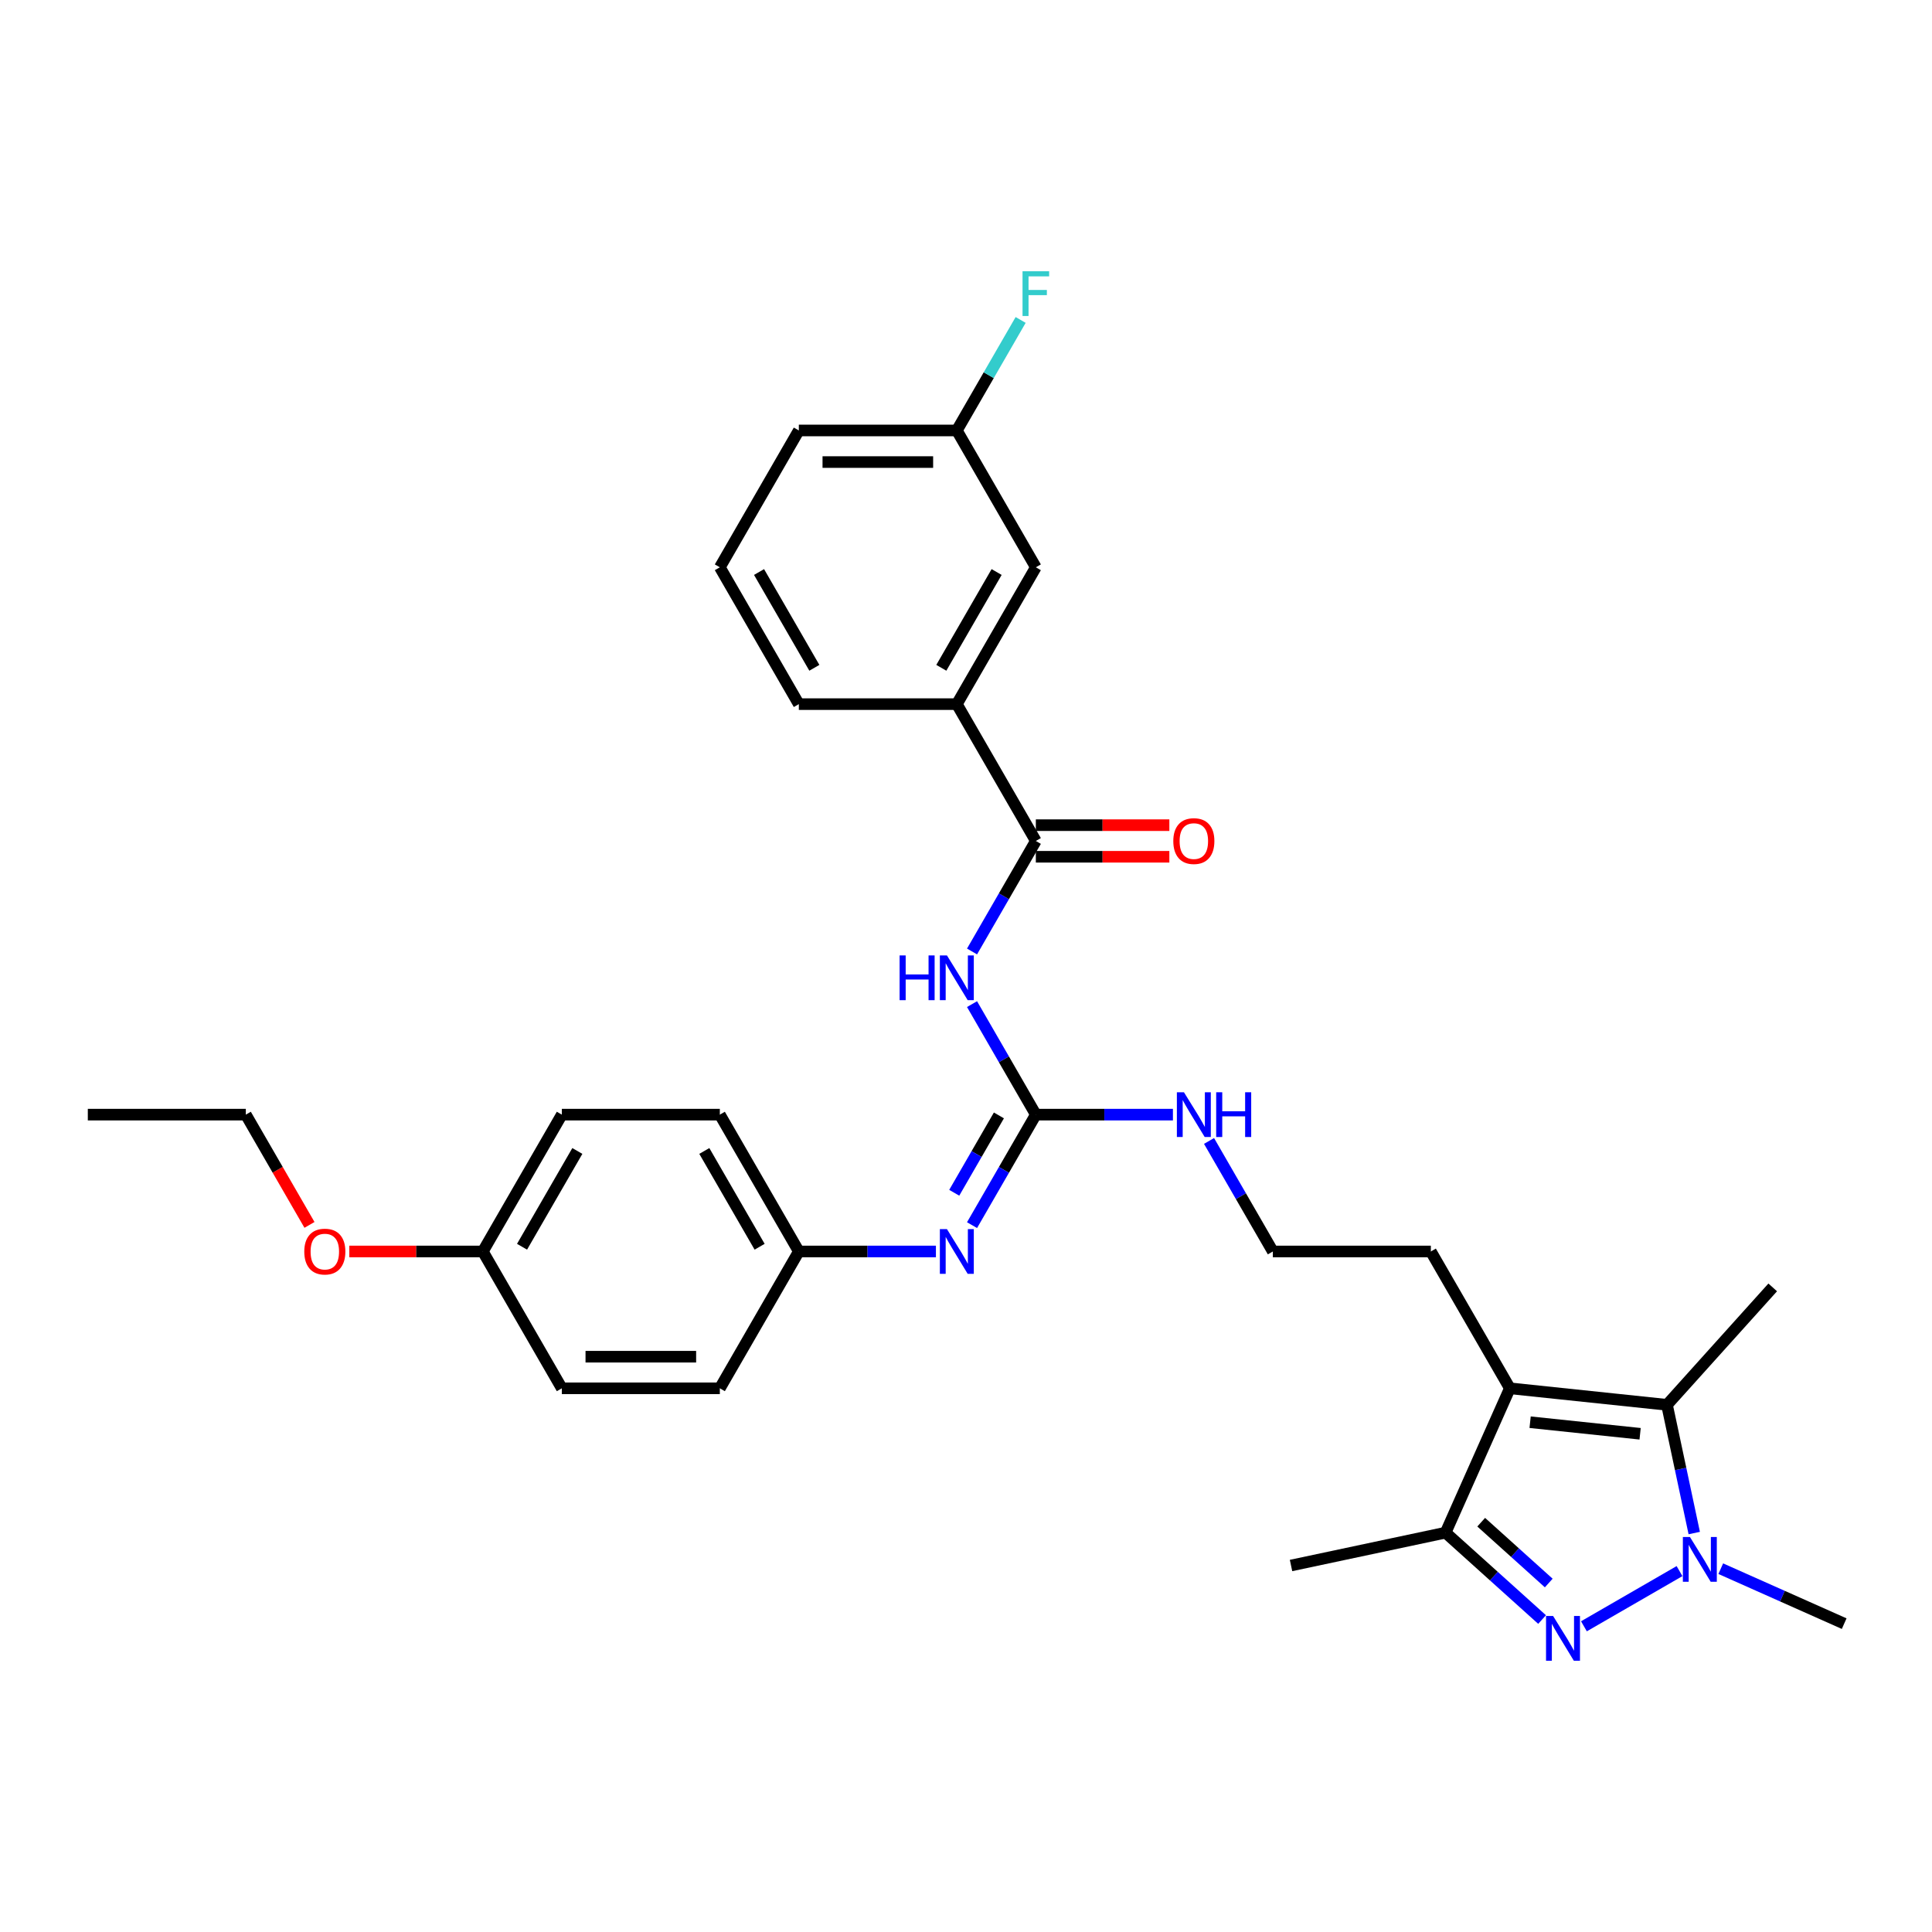 <?xml version='1.0' encoding='iso-8859-1'?>
<svg version='1.1' baseProfile='full'
              xmlns='http://www.w3.org/2000/svg'
                      xmlns:rdkit='http://www.rdkit.org/xml'
                      xmlns:xlink='http://www.w3.org/1999/xlink'
                  xml:space='preserve'
width='1000px' height='1000px' viewBox='0 0 1000 1000'>
<!-- END OF HEADER -->
<rect style='opacity:1.0;fill:#FFFFFF;stroke:none' width='1000' height='1000' x='0' y='0'> </rect>
<path class='bond-0' d='M 819.836,841.768 L 869.318,813.2' style='fill:none;fill-rule:evenodd;stroke:#0000FF;stroke-width:6px;stroke-linecap:butt;stroke-linejoin:miter;stroke-opacity:1' />
<path class='bond-4' d='M 798.18,838.27 L 773.206,815.784' style='fill:none;fill-rule:evenodd;stroke:#0000FF;stroke-width:6px;stroke-linecap:butt;stroke-linejoin:miter;stroke-opacity:1' />
<path class='bond-4' d='M 773.206,815.784 L 748.232,793.297' style='fill:none;fill-rule:evenodd;stroke:#000000;stroke-width:6px;stroke-linecap:butt;stroke-linejoin:miter;stroke-opacity:1' />
<path class='bond-4' d='M 801.632,819.369 L 784.151,803.628' style='fill:none;fill-rule:evenodd;stroke:#0000FF;stroke-width:6px;stroke-linecap:butt;stroke-linejoin:miter;stroke-opacity:1' />
<path class='bond-4' d='M 784.151,803.628 L 766.669,787.888' style='fill:none;fill-rule:evenodd;stroke:#000000;stroke-width:6px;stroke-linecap:butt;stroke-linejoin:miter;stroke-opacity:1' />
<path class='bond-2' d='M 876.937,793.504 L 869.884,760.319' style='fill:none;fill-rule:evenodd;stroke:#0000FF;stroke-width:6px;stroke-linecap:butt;stroke-linejoin:miter;stroke-opacity:1' />
<path class='bond-2' d='M 869.884,760.319 L 862.83,727.133' style='fill:none;fill-rule:evenodd;stroke:#000000;stroke-width:6px;stroke-linecap:butt;stroke-linejoin:miter;stroke-opacity:1' />
<path class='bond-15' d='M 890.662,811.95 L 922.603,826.171' style='fill:none;fill-rule:evenodd;stroke:#0000FF;stroke-width:6px;stroke-linecap:butt;stroke-linejoin:miter;stroke-opacity:1' />
<path class='bond-15' d='M 922.603,826.171 L 954.545,840.393' style='fill:none;fill-rule:evenodd;stroke:#000000;stroke-width:6px;stroke-linecap:butt;stroke-linejoin:miter;stroke-opacity:1' />
<path class='bond-1' d='M 781.496,718.585 L 748.232,793.297' style='fill:none;fill-rule:evenodd;stroke:#000000;stroke-width:6px;stroke-linecap:butt;stroke-linejoin:miter;stroke-opacity:1' />
<path class='bond-13' d='M 781.496,718.585 L 740.605,647.759' style='fill:none;fill-rule:evenodd;stroke:#000000;stroke-width:6px;stroke-linecap:butt;stroke-linejoin:miter;stroke-opacity:1' />
<path class='bond-31' d='M 781.496,718.585 L 862.83,727.133' style='fill:none;fill-rule:evenodd;stroke:#000000;stroke-width:6px;stroke-linecap:butt;stroke-linejoin:miter;stroke-opacity:1' />
<path class='bond-31' d='M 791.986,736.134 L 848.92,742.118' style='fill:none;fill-rule:evenodd;stroke:#000000;stroke-width:6px;stroke-linecap:butt;stroke-linejoin:miter;stroke-opacity:1' />
<path class='bond-17' d='M 862.83,727.133 L 917.553,666.357' style='fill:none;fill-rule:evenodd;stroke:#000000;stroke-width:6px;stroke-linecap:butt;stroke-linejoin:miter;stroke-opacity:1' />
<path class='bond-3' d='M 503.124,519.733 L 519.636,548.333' style='fill:none;fill-rule:evenodd;stroke:#0000FF;stroke-width:6px;stroke-linecap:butt;stroke-linejoin:miter;stroke-opacity:1' />
<path class='bond-3' d='M 519.636,548.333 L 536.149,576.934' style='fill:none;fill-rule:evenodd;stroke:#000000;stroke-width:6px;stroke-linecap:butt;stroke-linejoin:miter;stroke-opacity:1' />
<path class='bond-6' d='M 503.124,492.483 L 519.636,463.883' style='fill:none;fill-rule:evenodd;stroke:#0000FF;stroke-width:6px;stroke-linecap:butt;stroke-linejoin:miter;stroke-opacity:1' />
<path class='bond-6' d='M 519.636,463.883 L 536.149,435.283' style='fill:none;fill-rule:evenodd;stroke:#000000;stroke-width:6px;stroke-linecap:butt;stroke-linejoin:miter;stroke-opacity:1' />
<path class='bond-24' d='M 748.232,793.297 L 668.237,810.3' style='fill:none;fill-rule:evenodd;stroke:#000000;stroke-width:6px;stroke-linecap:butt;stroke-linejoin:miter;stroke-opacity:1' />
<path class='bond-5' d='M 536.149,576.934 L 571.626,576.934' style='fill:none;fill-rule:evenodd;stroke:#000000;stroke-width:6px;stroke-linecap:butt;stroke-linejoin:miter;stroke-opacity:1' />
<path class='bond-5' d='M 571.626,576.934 L 607.103,576.934' style='fill:none;fill-rule:evenodd;stroke:#0000FF;stroke-width:6px;stroke-linecap:butt;stroke-linejoin:miter;stroke-opacity:1' />
<path class='bond-7' d='M 536.149,576.934 L 519.636,605.534' style='fill:none;fill-rule:evenodd;stroke:#000000;stroke-width:6px;stroke-linecap:butt;stroke-linejoin:miter;stroke-opacity:1' />
<path class='bond-7' d='M 519.636,605.534 L 503.124,634.134' style='fill:none;fill-rule:evenodd;stroke:#0000FF;stroke-width:6px;stroke-linecap:butt;stroke-linejoin:miter;stroke-opacity:1' />
<path class='bond-7' d='M 517.03,577.336 L 505.471,597.356' style='fill:none;fill-rule:evenodd;stroke:#000000;stroke-width:6px;stroke-linecap:butt;stroke-linejoin:miter;stroke-opacity:1' />
<path class='bond-7' d='M 505.471,597.356 L 493.912,617.376' style='fill:none;fill-rule:evenodd;stroke:#0000FF;stroke-width:6px;stroke-linecap:butt;stroke-linejoin:miter;stroke-opacity:1' />
<path class='bond-8' d='M 536.149,435.283 L 495.257,364.457' style='fill:none;fill-rule:evenodd;stroke:#000000;stroke-width:6px;stroke-linecap:butt;stroke-linejoin:miter;stroke-opacity:1' />
<path class='bond-9' d='M 536.149,443.461 L 570.702,443.461' style='fill:none;fill-rule:evenodd;stroke:#000000;stroke-width:6px;stroke-linecap:butt;stroke-linejoin:miter;stroke-opacity:1' />
<path class='bond-9' d='M 570.702,443.461 L 605.255,443.461' style='fill:none;fill-rule:evenodd;stroke:#FF0000;stroke-width:6px;stroke-linecap:butt;stroke-linejoin:miter;stroke-opacity:1' />
<path class='bond-9' d='M 536.149,427.104 L 570.702,427.104' style='fill:none;fill-rule:evenodd;stroke:#000000;stroke-width:6px;stroke-linecap:butt;stroke-linejoin:miter;stroke-opacity:1' />
<path class='bond-9' d='M 570.702,427.104 L 605.255,427.104' style='fill:none;fill-rule:evenodd;stroke:#FF0000;stroke-width:6px;stroke-linecap:butt;stroke-linejoin:miter;stroke-opacity:1' />
<path class='bond-12' d='M 484.429,647.759 L 448.952,647.759' style='fill:none;fill-rule:evenodd;stroke:#0000FF;stroke-width:6px;stroke-linecap:butt;stroke-linejoin:miter;stroke-opacity:1' />
<path class='bond-12' d='M 448.952,647.759 L 413.475,647.759' style='fill:none;fill-rule:evenodd;stroke:#000000;stroke-width:6px;stroke-linecap:butt;stroke-linejoin:miter;stroke-opacity:1' />
<path class='bond-10' d='M 495.257,364.457 L 536.149,293.631' style='fill:none;fill-rule:evenodd;stroke:#000000;stroke-width:6px;stroke-linecap:butt;stroke-linejoin:miter;stroke-opacity:1' />
<path class='bond-10' d='M 487.226,345.655 L 515.85,296.077' style='fill:none;fill-rule:evenodd;stroke:#000000;stroke-width:6px;stroke-linecap:butt;stroke-linejoin:miter;stroke-opacity:1' />
<path class='bond-26' d='M 495.257,364.457 L 413.475,364.457' style='fill:none;fill-rule:evenodd;stroke:#000000;stroke-width:6px;stroke-linecap:butt;stroke-linejoin:miter;stroke-opacity:1' />
<path class='bond-14' d='M 536.149,293.631 L 495.257,222.806' style='fill:none;fill-rule:evenodd;stroke:#000000;stroke-width:6px;stroke-linecap:butt;stroke-linejoin:miter;stroke-opacity:1' />
<path class='bond-11' d='M 625.797,590.559 L 642.31,619.159' style='fill:none;fill-rule:evenodd;stroke:#0000FF;stroke-width:6px;stroke-linecap:butt;stroke-linejoin:miter;stroke-opacity:1' />
<path class='bond-11' d='M 642.31,619.159 L 658.822,647.759' style='fill:none;fill-rule:evenodd;stroke:#000000;stroke-width:6px;stroke-linecap:butt;stroke-linejoin:miter;stroke-opacity:1' />
<path class='bond-20' d='M 413.475,647.759 L 372.584,718.585' style='fill:none;fill-rule:evenodd;stroke:#000000;stroke-width:6px;stroke-linecap:butt;stroke-linejoin:miter;stroke-opacity:1' />
<path class='bond-21' d='M 413.475,647.759 L 372.584,576.934' style='fill:none;fill-rule:evenodd;stroke:#000000;stroke-width:6px;stroke-linecap:butt;stroke-linejoin:miter;stroke-opacity:1' />
<path class='bond-21' d='M 393.176,645.314 L 364.553,595.736' style='fill:none;fill-rule:evenodd;stroke:#000000;stroke-width:6px;stroke-linecap:butt;stroke-linejoin:miter;stroke-opacity:1' />
<path class='bond-19' d='M 740.605,647.759 L 658.822,647.759' style='fill:none;fill-rule:evenodd;stroke:#000000;stroke-width:6px;stroke-linecap:butt;stroke-linejoin:miter;stroke-opacity:1' />
<path class='bond-18' d='M 495.257,222.806 L 511.77,194.205' style='fill:none;fill-rule:evenodd;stroke:#000000;stroke-width:6px;stroke-linecap:butt;stroke-linejoin:miter;stroke-opacity:1' />
<path class='bond-18' d='M 511.77,194.205 L 528.282,165.605' style='fill:none;fill-rule:evenodd;stroke:#33CCCC;stroke-width:6px;stroke-linecap:butt;stroke-linejoin:miter;stroke-opacity:1' />
<path class='bond-33' d='M 495.257,222.806 L 413.475,222.806' style='fill:none;fill-rule:evenodd;stroke:#000000;stroke-width:6px;stroke-linecap:butt;stroke-linejoin:miter;stroke-opacity:1' />
<path class='bond-33' d='M 482.99,239.162 L 425.742,239.162' style='fill:none;fill-rule:evenodd;stroke:#000000;stroke-width:6px;stroke-linecap:butt;stroke-linejoin:miter;stroke-opacity:1' />
<path class='bond-16' d='M 249.91,647.759 L 290.802,576.934' style='fill:none;fill-rule:evenodd;stroke:#000000;stroke-width:6px;stroke-linecap:butt;stroke-linejoin:miter;stroke-opacity:1' />
<path class='bond-16' d='M 270.209,645.314 L 298.833,595.736' style='fill:none;fill-rule:evenodd;stroke:#000000;stroke-width:6px;stroke-linecap:butt;stroke-linejoin:miter;stroke-opacity:1' />
<path class='bond-25' d='M 249.91,647.759 L 215.357,647.759' style='fill:none;fill-rule:evenodd;stroke:#000000;stroke-width:6px;stroke-linecap:butt;stroke-linejoin:miter;stroke-opacity:1' />
<path class='bond-25' d='M 215.357,647.759 L 180.804,647.759' style='fill:none;fill-rule:evenodd;stroke:#FF0000;stroke-width:6px;stroke-linecap:butt;stroke-linejoin:miter;stroke-opacity:1' />
<path class='bond-32' d='M 249.91,647.759 L 290.802,718.585' style='fill:none;fill-rule:evenodd;stroke:#000000;stroke-width:6px;stroke-linecap:butt;stroke-linejoin:miter;stroke-opacity:1' />
<path class='bond-22' d='M 372.584,718.585 L 290.802,718.585' style='fill:none;fill-rule:evenodd;stroke:#000000;stroke-width:6px;stroke-linecap:butt;stroke-linejoin:miter;stroke-opacity:1' />
<path class='bond-22' d='M 360.317,702.228 L 303.069,702.228' style='fill:none;fill-rule:evenodd;stroke:#000000;stroke-width:6px;stroke-linecap:butt;stroke-linejoin:miter;stroke-opacity:1' />
<path class='bond-23' d='M 372.584,576.934 L 290.802,576.934' style='fill:none;fill-rule:evenodd;stroke:#000000;stroke-width:6px;stroke-linecap:butt;stroke-linejoin:miter;stroke-opacity:1' />
<path class='bond-29' d='M 160.186,634.004 L 143.712,605.469' style='fill:none;fill-rule:evenodd;stroke:#FF0000;stroke-width:6px;stroke-linecap:butt;stroke-linejoin:miter;stroke-opacity:1' />
<path class='bond-29' d='M 143.712,605.469 L 127.237,576.934' style='fill:none;fill-rule:evenodd;stroke:#000000;stroke-width:6px;stroke-linecap:butt;stroke-linejoin:miter;stroke-opacity:1' />
<path class='bond-27' d='M 413.475,364.457 L 372.584,293.631' style='fill:none;fill-rule:evenodd;stroke:#000000;stroke-width:6px;stroke-linecap:butt;stroke-linejoin:miter;stroke-opacity:1' />
<path class='bond-27' d='M 421.507,345.655 L 392.883,296.077' style='fill:none;fill-rule:evenodd;stroke:#000000;stroke-width:6px;stroke-linecap:butt;stroke-linejoin:miter;stroke-opacity:1' />
<path class='bond-28' d='M 372.584,293.631 L 413.475,222.806' style='fill:none;fill-rule:evenodd;stroke:#000000;stroke-width:6px;stroke-linecap:butt;stroke-linejoin:miter;stroke-opacity:1' />
<path class='bond-30' d='M 127.237,576.934 L 45.455,576.934' style='fill:none;fill-rule:evenodd;stroke:#000000;stroke-width:6px;stroke-linecap:butt;stroke-linejoin:miter;stroke-opacity:1' />
<path  class='atom-0' d='M 803.888 836.439
L 811.478 848.707
Q 812.23 849.917, 813.441 852.109
Q 814.651 854.301, 814.716 854.432
L 814.716 836.439
L 817.791 836.439
L 817.791 859.6
L 814.618 859.6
L 806.473 846.188
Q 805.524 844.618, 804.51 842.819
Q 803.529 841.019, 803.234 840.463
L 803.234 859.6
L 800.225 859.6
L 800.225 836.439
L 803.888 836.439
' fill='#0000FF'/>
<path  class='atom-1' d='M 874.714 795.548
L 882.303 807.816
Q 883.056 809.026, 884.266 811.218
Q 885.477 813.41, 885.542 813.54
L 885.542 795.548
L 888.617 795.548
L 888.617 818.709
L 885.444 818.709
L 877.298 805.297
Q 876.35 803.727, 875.336 801.927
Q 874.354 800.128, 874.06 799.572
L 874.06 818.709
L 871.05 818.709
L 871.05 795.548
L 874.714 795.548
' fill='#0000FF'/>
<path  class='atom-4' d='M 465.636 494.528
L 468.776 494.528
L 468.776 504.374
L 480.618 504.374
L 480.618 494.528
L 483.759 494.528
L 483.759 517.688
L 480.618 517.688
L 480.618 506.991
L 468.776 506.991
L 468.776 517.688
L 465.636 517.688
L 465.636 494.528
' fill='#0000FF'/>
<path  class='atom-4' d='M 490.138 494.528
L 497.727 506.795
Q 498.48 508.005, 499.69 510.197
Q 500.9 512.389, 500.966 512.52
L 500.966 494.528
L 504.041 494.528
L 504.041 517.688
L 500.868 517.688
L 492.722 504.276
Q 491.774 502.706, 490.759 500.907
Q 489.778 499.108, 489.484 498.551
L 489.484 517.688
L 486.474 517.688
L 486.474 494.528
L 490.138 494.528
' fill='#0000FF'/>
<path  class='atom-8' d='M 490.138 636.179
L 497.727 648.446
Q 498.48 649.657, 499.69 651.848
Q 500.9 654.04, 500.966 654.171
L 500.966 636.179
L 504.041 636.179
L 504.041 659.34
L 500.868 659.34
L 492.722 645.927
Q 491.774 644.357, 490.759 642.558
Q 489.778 640.759, 489.484 640.203
L 489.484 659.34
L 486.474 659.34
L 486.474 636.179
L 490.138 636.179
' fill='#0000FF'/>
<path  class='atom-10' d='M 607.299 435.348
Q 607.299 429.787, 610.047 426.679
Q 612.795 423.571, 617.931 423.571
Q 623.067 423.571, 625.815 426.679
Q 628.563 429.787, 628.563 435.348
Q 628.563 440.975, 625.782 444.18
Q 623.002 447.354, 617.931 447.354
Q 612.828 447.354, 610.047 444.18
Q 607.299 441.007, 607.299 435.348
M 617.931 444.737
Q 621.464 444.737, 623.361 442.381
Q 625.291 439.993, 625.291 435.348
Q 625.291 430.801, 623.361 428.511
Q 621.464 426.188, 617.931 426.188
Q 614.398 426.188, 612.468 428.478
Q 610.571 430.768, 610.571 435.348
Q 610.571 440.026, 612.468 442.381
Q 614.398 444.737, 617.931 444.737
' fill='#FF0000'/>
<path  class='atom-12' d='M 612.811 565.353
L 620.401 577.621
Q 621.153 578.831, 622.364 581.023
Q 623.574 583.215, 623.639 583.345
L 623.639 565.353
L 626.714 565.353
L 626.714 588.514
L 623.541 588.514
L 615.396 575.102
Q 614.447 573.532, 613.433 571.732
Q 612.452 569.933, 612.157 569.377
L 612.157 588.514
L 609.148 588.514
L 609.148 565.353
L 612.811 565.353
' fill='#0000FF'/>
<path  class='atom-12' d='M 629.495 565.353
L 632.635 565.353
L 632.635 575.2
L 644.478 575.2
L 644.478 565.353
L 647.618 565.353
L 647.618 588.514
L 644.478 588.514
L 644.478 577.817
L 632.635 577.817
L 632.635 588.514
L 629.495 588.514
L 629.495 565.353
' fill='#0000FF'/>
<path  class='atom-19' d='M 529.263 140.4
L 543.035 140.4
L 543.035 143.05
L 532.37 143.05
L 532.37 150.083
L 541.857 150.083
L 541.857 152.765
L 532.37 152.765
L 532.37 163.561
L 529.263 163.561
L 529.263 140.4
' fill='#33CCCC'/>
<path  class='atom-26' d='M 157.496 647.825
Q 157.496 642.264, 160.244 639.156
Q 162.992 636.048, 168.128 636.048
Q 173.264 636.048, 176.012 639.156
Q 178.76 642.264, 178.76 647.825
Q 178.76 653.451, 175.979 656.657
Q 173.199 659.83, 168.128 659.83
Q 163.025 659.83, 160.244 656.657
Q 157.496 653.484, 157.496 647.825
M 168.128 657.213
Q 171.661 657.213, 173.558 654.858
Q 175.488 652.47, 175.488 647.825
Q 175.488 643.278, 173.558 640.988
Q 171.661 638.665, 168.128 638.665
Q 164.595 638.665, 162.665 640.955
Q 160.768 643.245, 160.768 647.825
Q 160.768 652.503, 162.665 654.858
Q 164.595 657.213, 168.128 657.213
' fill='#FF0000'/>
</svg>
